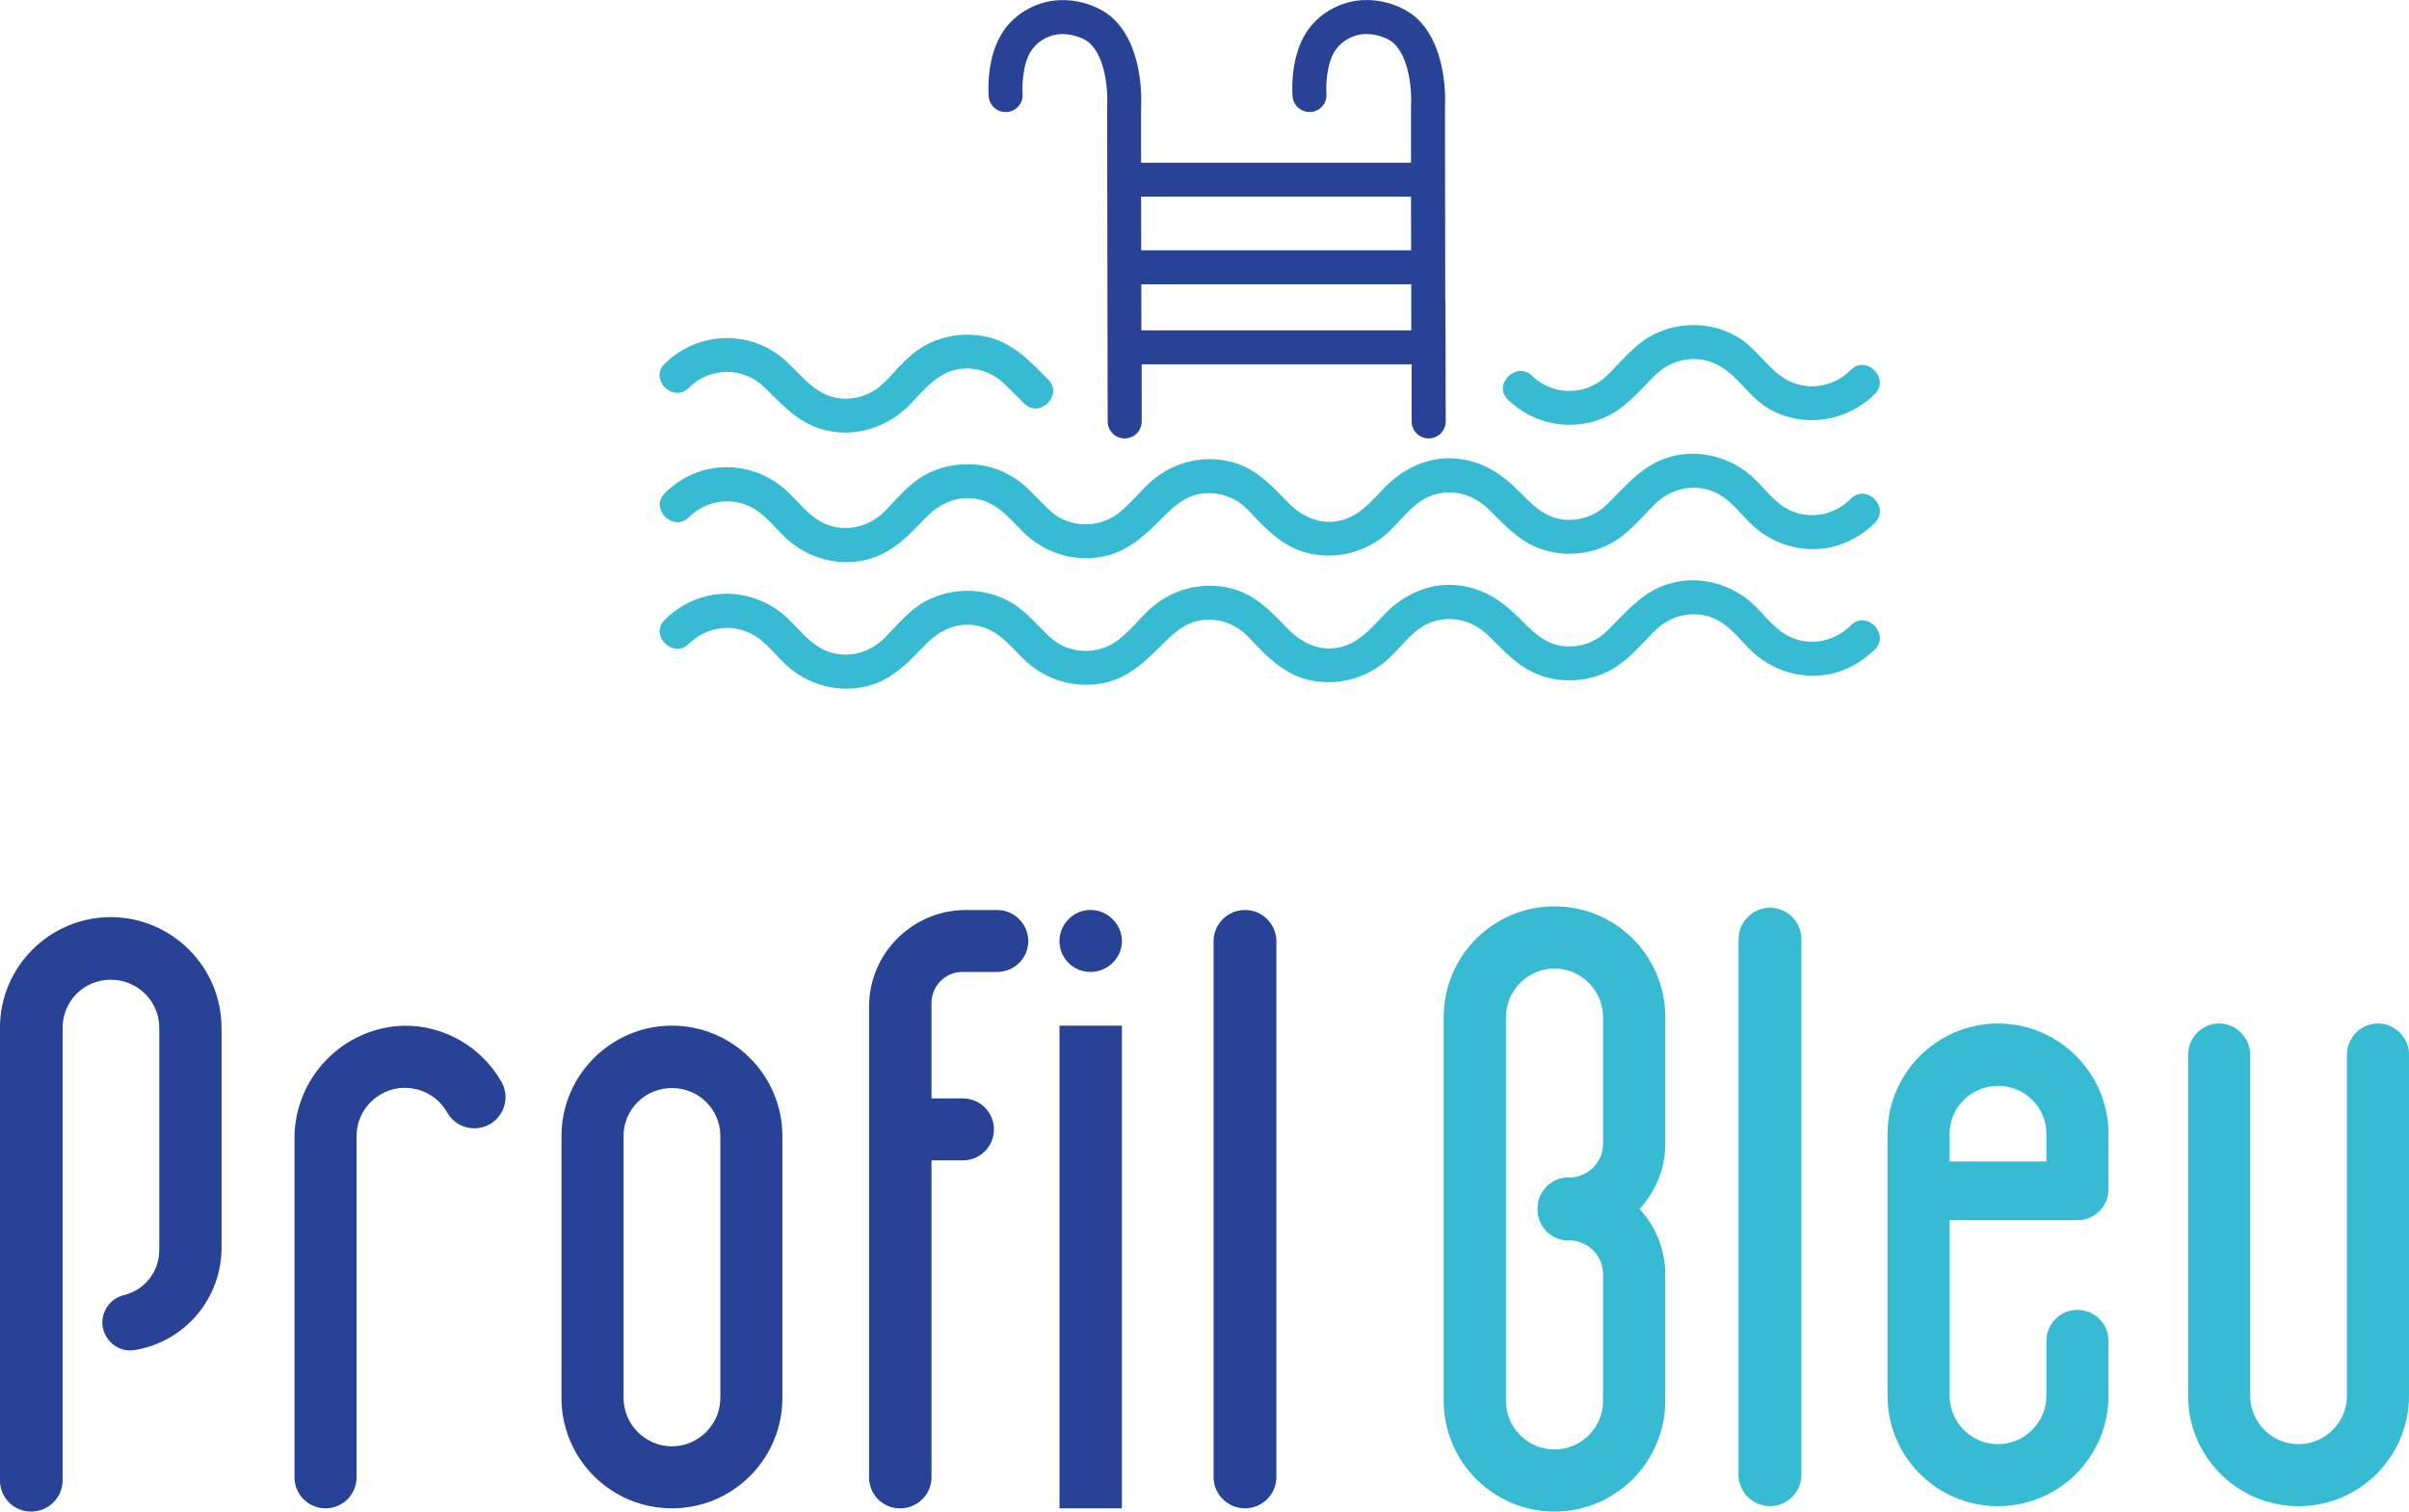 <svg width="102" height="64" viewBox="0 0 102 64" fill="none" xmlns="http://www.w3.org/2000/svg">
<g clip-path="url(#clip0_116_187)">
<path d="M9.381 43.517V52.818C9.381 54.959 7.852 56.786 5.744 57.153H5.726C5.093 57.277 4.496 56.854 4.356 56.222C4.232 55.607 4.62 54.994 5.234 54.835C6.131 54.624 6.744 53.834 6.744 52.921V43.515C6.744 42.392 5.831 41.48 4.688 41.48C3.546 41.48 2.651 42.392 2.651 43.515V62.681C2.651 63.401 2.054 63.998 1.316 63.998C0.578 63.998 -0.002 63.401 -0.002 62.681V43.515C-0.002 40.935 2.105 38.83 4.688 38.83C7.271 38.83 9.379 40.935 9.379 43.515L9.381 43.517Z" fill="#284395"/>
<path d="M20.72 47.606C20.09 47.957 19.285 47.728 18.934 47.099C18.479 46.294 17.533 45.892 16.639 46.119C15.728 46.364 15.098 47.169 15.098 48.095V62.547C15.098 63.266 14.519 63.86 13.784 63.86C13.049 63.86 12.47 63.266 12.47 62.547V48.219C12.454 45.63 14.519 43.496 17.112 43.426C18.828 43.41 20.404 44.336 21.245 45.824C21.596 46.472 21.35 47.258 20.72 47.609V47.606Z" fill="#284395"/>
<path d="M33.127 48.095V59.188C33.127 61.759 31.043 63.86 28.451 63.86C25.858 63.86 23.774 61.759 23.774 59.188V48.095C23.774 45.525 25.877 43.424 28.451 43.424C31.024 43.424 33.127 45.525 33.127 48.095ZM30.5 48.095C30.5 46.975 29.589 46.065 28.451 46.065C27.312 46.065 26.402 46.975 26.402 48.095V59.188C26.402 60.309 27.329 61.235 28.451 61.235C29.572 61.235 30.5 60.309 30.5 59.188V48.095Z" fill="#284395"/>
<path d="M43.539 39.838C43.539 40.572 42.944 41.15 42.225 41.15H40.755C40.019 41.15 39.441 41.744 39.441 42.462V46.505H40.771C41.49 46.505 42.085 47.083 42.085 47.817C42.085 48.552 41.49 49.129 40.771 49.129H39.441V62.55C39.441 63.268 38.846 63.862 38.111 63.862C37.375 63.862 36.797 63.268 36.797 62.55V42.621C36.797 40.364 38.635 38.528 40.895 38.528H42.225C42.944 38.528 43.539 39.122 43.539 39.84V39.838Z" fill="#284395"/>
<path d="M44.86 39.838C44.86 39.12 45.455 38.525 46.173 38.525C46.892 38.525 47.504 39.12 47.504 39.838C47.504 40.556 46.909 41.15 46.173 41.15C45.438 41.15 44.86 40.572 44.86 39.838ZM44.86 63.86V43.424H47.504V63.86H44.86Z" fill="#284395"/>
<path d="M54.044 39.856V62.531C54.044 63.266 53.45 63.86 52.714 63.86C51.979 63.86 51.384 63.266 51.384 62.531V39.856C51.384 39.122 51.979 38.528 52.714 38.528C53.45 38.528 54.044 39.122 54.044 39.856Z" fill="#284395"/>
<path d="M70.51 43.059C70.51 40.479 68.418 38.373 65.819 38.373C63.219 38.373 61.128 40.479 61.128 43.059V59.312C61.128 61.892 63.236 63.998 65.819 63.998C68.402 63.998 70.51 61.892 70.51 59.312V53.955C70.51 52.886 70.093 51.918 69.423 51.185C70.093 50.453 70.51 49.487 70.51 48.416V43.056V43.059ZM67.875 59.312C67.875 60.435 66.962 61.366 65.819 61.366C64.676 61.366 63.763 60.435 63.763 59.312V43.059C63.763 41.936 64.695 41.005 65.819 41.005C66.943 41.005 67.875 41.936 67.875 43.059V48.418C67.875 49.195 67.269 49.81 66.505 49.857C66.475 49.857 66.449 49.847 66.418 49.847C65.681 49.847 65.1 50.444 65.1 51.164C65.1 51.171 65.105 51.178 65.105 51.185C65.105 51.193 65.1 51.2 65.1 51.206C65.1 51.927 65.681 52.523 66.418 52.523C66.449 52.523 66.477 52.514 66.505 52.514C67.271 52.561 67.875 53.176 67.875 53.953V59.31V59.312Z" fill="#37BBD2"/>
<path d="M76.273 39.763V62.437C76.273 63.172 75.678 63.766 74.943 63.766C74.207 63.766 73.612 63.172 73.612 62.437V39.763C73.612 39.028 74.207 38.434 74.943 38.434C75.678 38.434 76.273 39.028 76.273 39.763Z" fill="#37BBD2"/>
<path d="M82.549 51.66V59.097C82.549 60.217 83.476 61.144 84.598 61.144C85.72 61.144 86.647 60.217 86.647 59.097V56.769C86.647 56.035 87.242 55.457 87.961 55.457C88.68 55.457 89.275 56.035 89.275 56.769V59.097C89.275 61.668 87.19 63.768 84.598 63.768C82.006 63.768 79.921 61.668 79.921 59.097V48.004C79.921 45.433 82.024 43.333 84.598 43.333C87.172 43.333 89.275 45.433 89.275 48.004V50.348C89.275 51.066 88.696 51.66 87.961 51.66H82.549ZM82.549 49.176H86.647V48.004C86.647 46.883 85.736 45.974 84.598 45.974C83.46 45.974 82.549 46.883 82.549 48.004V49.176Z" fill="#37BBD2"/>
<path d="M102 44.645V59.097C102 61.668 99.916 63.768 97.323 63.768C94.731 63.768 92.647 61.668 92.647 59.097V44.645C92.647 43.927 93.242 43.333 93.961 43.333C94.68 43.333 95.274 43.927 95.274 44.645V59.097C95.274 60.217 96.202 61.144 97.323 61.144C98.445 61.144 99.373 60.217 99.373 59.097V44.645C99.373 43.927 99.967 43.333 100.686 43.333C101.405 43.333 102 43.927 102 44.645Z" fill="#37BBD2"/>
<path d="M29.16 16.422C30.05 15.537 31.453 15.514 32.359 16.389C33.09 17.095 33.727 17.841 34.739 18.155C36.092 18.574 37.544 18.139 38.518 17.137C39.169 16.466 39.757 15.682 40.769 15.607C41.434 15.558 42.059 15.799 42.534 16.258C42.815 16.529 43.087 16.808 43.363 17.084C44.021 17.739 45.04 16.721 44.382 16.066C43.605 15.292 42.869 14.482 41.74 14.251C40.93 14.085 40.111 14.178 39.359 14.527C38.839 14.768 38.434 15.149 38.041 15.556C37.748 15.86 37.462 16.22 37.115 16.466C36.596 16.831 35.931 16.969 35.31 16.822C34.326 16.585 33.811 15.692 33.059 15.1C31.582 13.935 29.467 14.087 28.139 15.406C27.481 16.059 28.5 17.077 29.158 16.424L29.16 16.422Z" fill="#37BBD2"/>
<path d="M29.16 21.907C29.903 21.17 31.031 21.002 31.938 21.545C32.523 21.895 32.926 22.506 33.45 22.936C34.427 23.741 35.797 24.031 37.005 23.603C37.919 23.278 38.518 22.623 39.169 21.947C39.806 21.283 40.623 20.915 41.551 21.17C42.3 21.376 42.787 22.001 43.321 22.525C44.183 23.374 45.347 23.772 46.548 23.591C47.576 23.437 48.305 22.829 49.014 22.125C49.59 21.552 50.122 20.96 50.991 20.885C51.494 20.843 51.991 20.967 52.417 21.238C52.719 21.43 52.953 21.713 53.199 21.968C53.899 22.7 54.635 23.32 55.679 23.479C56.887 23.662 58.077 23.262 58.936 22.391C59.445 21.875 59.932 21.212 60.641 20.971C61.536 20.667 62.409 20.946 63.065 21.594C63.688 22.209 64.257 22.845 65.088 23.184C66.24 23.655 67.622 23.486 68.62 22.742C69.163 22.338 69.606 21.804 70.086 21.329C70.791 20.632 71.873 20.429 72.755 20.913C73.36 21.243 73.755 21.846 74.264 22.296C75.221 23.145 76.57 23.472 77.804 23.096C78.406 22.911 78.945 22.576 79.387 22.132C80.041 21.474 79.025 20.457 78.369 21.114C77.645 21.842 76.533 22.038 75.629 21.519C75.022 21.17 74.624 20.543 74.093 20.097C73.121 19.283 71.758 18.981 70.545 19.395C69.643 19.704 69.044 20.338 68.397 20.993C68.172 21.22 67.957 21.47 67.688 21.643C67.25 21.924 66.746 22.05 66.229 22.001C65.379 21.921 64.854 21.336 64.287 20.773C63.531 20.019 62.702 19.491 61.608 19.411C60.47 19.327 59.416 19.83 58.637 20.632C58.072 21.212 57.569 21.851 56.742 22.041C55.834 22.249 55.065 21.83 54.456 21.194C53.784 20.492 53.138 19.821 52.159 19.561C50.89 19.224 49.546 19.598 48.604 20.506C48.173 20.92 47.778 21.421 47.293 21.774C46.471 22.373 45.27 22.342 44.504 21.657C43.949 21.159 43.49 20.553 42.841 20.165C41.731 19.5 40.321 19.488 39.185 20.097C38.495 20.466 38.001 21.1 37.46 21.648C36.766 22.349 35.687 22.583 34.795 22.108C34.205 21.795 33.79 21.224 33.305 20.777C32.357 19.9 30.991 19.556 29.746 19.924C29.137 20.101 28.593 20.438 28.146 20.883C27.488 21.535 28.507 22.553 29.165 21.9L29.16 21.907Z" fill="#37BBD2"/>
<path d="M63.849 16.925C64.939 17.973 66.531 18.284 67.924 17.685C68.791 17.313 69.395 16.569 70.044 15.916C70.805 15.152 71.95 14.96 72.884 15.535C73.65 16.008 74.104 16.85 74.898 17.308C76.355 18.148 78.21 17.858 79.385 16.679C80.038 16.022 79.022 15.004 78.366 15.662C77.577 16.457 76.336 16.597 75.416 15.933C74.753 15.453 74.322 14.73 73.612 14.295C72.463 13.586 70.936 13.586 69.784 14.293C69.116 14.702 68.61 15.341 68.058 15.886C67.168 16.763 65.772 16.78 64.871 15.912C64.203 15.268 63.182 16.286 63.852 16.929L63.849 16.925Z" fill="#37BBD2"/>
<path d="M29.16 27.267C29.903 26.53 31.031 26.361 31.938 26.904C32.523 27.255 32.926 27.865 33.45 28.296C34.427 29.101 35.797 29.391 37.005 28.963C37.919 28.637 38.518 27.982 39.169 27.306C39.806 26.642 40.623 26.275 41.551 26.53C42.3 26.736 42.787 27.36 43.321 27.884C44.183 28.733 45.347 29.131 46.548 28.951C47.576 28.797 48.305 28.188 49.014 27.484C49.59 26.911 50.122 26.319 50.991 26.244C51.494 26.202 51.991 26.326 52.417 26.598C52.719 26.789 52.953 27.072 53.199 27.327C53.899 28.06 54.635 28.68 55.679 28.839C56.887 29.021 58.077 28.621 58.936 27.751C59.445 27.234 59.932 26.572 60.641 26.331C61.536 26.027 62.409 26.305 63.065 26.953C63.688 27.568 64.257 28.205 65.088 28.544C66.24 29.014 67.622 28.846 68.62 28.102C69.163 27.697 69.606 27.164 70.086 26.689C70.791 25.992 71.873 25.788 72.755 26.272C73.36 26.602 73.755 27.206 74.264 27.655C75.221 28.504 76.57 28.832 77.804 28.455C78.406 28.27 78.945 27.936 79.387 27.491C80.041 26.834 79.025 25.816 78.369 26.474C77.645 27.201 76.533 27.398 75.629 26.878C75.022 26.53 74.624 25.903 74.093 25.456C73.121 24.642 71.758 24.34 70.545 24.754C69.643 25.063 69.044 25.697 68.397 26.352C68.172 26.579 67.957 26.829 67.688 27.002C67.25 27.283 66.746 27.409 66.229 27.36C65.379 27.281 64.854 26.696 64.287 26.132C63.531 25.379 62.702 24.85 61.608 24.771C60.47 24.686 59.416 25.189 58.637 25.992C58.072 26.572 57.569 27.21 56.742 27.4C55.834 27.608 55.065 27.189 54.456 26.553C53.784 25.851 53.138 25.18 52.159 24.92C50.89 24.583 49.546 24.958 48.604 25.865C48.173 26.279 47.778 26.78 47.293 27.133C46.471 27.732 45.27 27.702 44.504 27.016C43.949 26.518 43.49 25.912 42.841 25.524C41.731 24.86 40.321 24.848 39.185 25.456C38.495 25.826 38.001 26.459 37.46 27.007C36.766 27.709 35.687 27.943 34.795 27.468C34.205 27.154 33.79 26.584 33.305 26.137C32.357 25.259 30.991 24.916 29.746 25.283C29.137 25.461 28.593 25.797 28.146 26.242C27.488 26.895 28.507 27.912 29.165 27.26L29.16 27.267Z" fill="#37BBD2"/>
<path d="M61.194 12.791C61.187 10.19 61.182 7.21 61.182 4.559C61.201 4.246 61.295 1.813 59.845 0.65C59.456 0.339 58.684 -0.021 57.777 0.002C56.829 0.023 55.904 0.517 55.365 1.291C54.613 2.374 54.714 3.911 54.728 4.082C54.761 4.477 55.105 4.767 55.501 4.742C55.897 4.711 56.194 4.365 56.164 3.97C56.14 3.642 56.161 2.671 56.55 2.112C56.826 1.715 57.321 1.45 57.81 1.441C58.384 1.429 58.831 1.682 58.943 1.773C59.714 2.391 59.782 3.979 59.744 4.484V4.538C59.744 5.298 59.744 6.089 59.744 6.889H48.316C48.316 6.098 48.316 5.317 48.316 4.562C48.335 4.248 48.429 1.815 46.979 0.653C46.59 0.341 45.818 -0.019 44.911 0.005C43.963 0.026 43.038 0.519 42.499 1.294C41.748 2.377 41.848 3.914 41.862 4.084C41.895 4.48 42.239 4.77 42.635 4.744C43.031 4.714 43.328 4.367 43.298 3.972C43.274 3.645 43.295 2.674 43.684 2.115C43.961 1.717 44.455 1.453 44.944 1.443C45.518 1.432 45.965 1.684 46.078 1.775C46.848 2.393 46.916 3.981 46.878 4.487V4.54C46.878 7.198 46.883 10.188 46.89 12.798C46.895 14.815 46.9 16.606 46.9 17.842C46.9 18.239 47.223 18.562 47.621 18.562C48.019 18.562 48.342 18.239 48.342 17.842C48.342 17.18 48.342 16.356 48.34 15.427H59.768C59.768 16.356 59.77 17.18 59.77 17.842C59.77 18.239 60.093 18.562 60.491 18.562C60.889 18.562 61.213 18.239 61.213 17.842C61.213 16.604 61.208 14.812 61.203 12.793L61.194 12.791ZM59.744 8.325C59.744 9.086 59.747 9.848 59.749 10.597H48.321C48.321 9.848 48.319 9.088 48.316 8.325H59.744ZM48.328 13.986C48.328 13.598 48.328 13.2 48.326 12.791C48.326 12.543 48.326 12.288 48.326 12.036H59.754C59.754 12.29 59.754 12.546 59.754 12.796C59.754 13.205 59.754 13.601 59.756 13.986H48.328Z" fill="#284395"/>
</g>
<defs>
<clipPath id="clip0_116_187">
<rect width="102" height="64" fill="white"/>
</clipPath>
</defs>
</svg>
